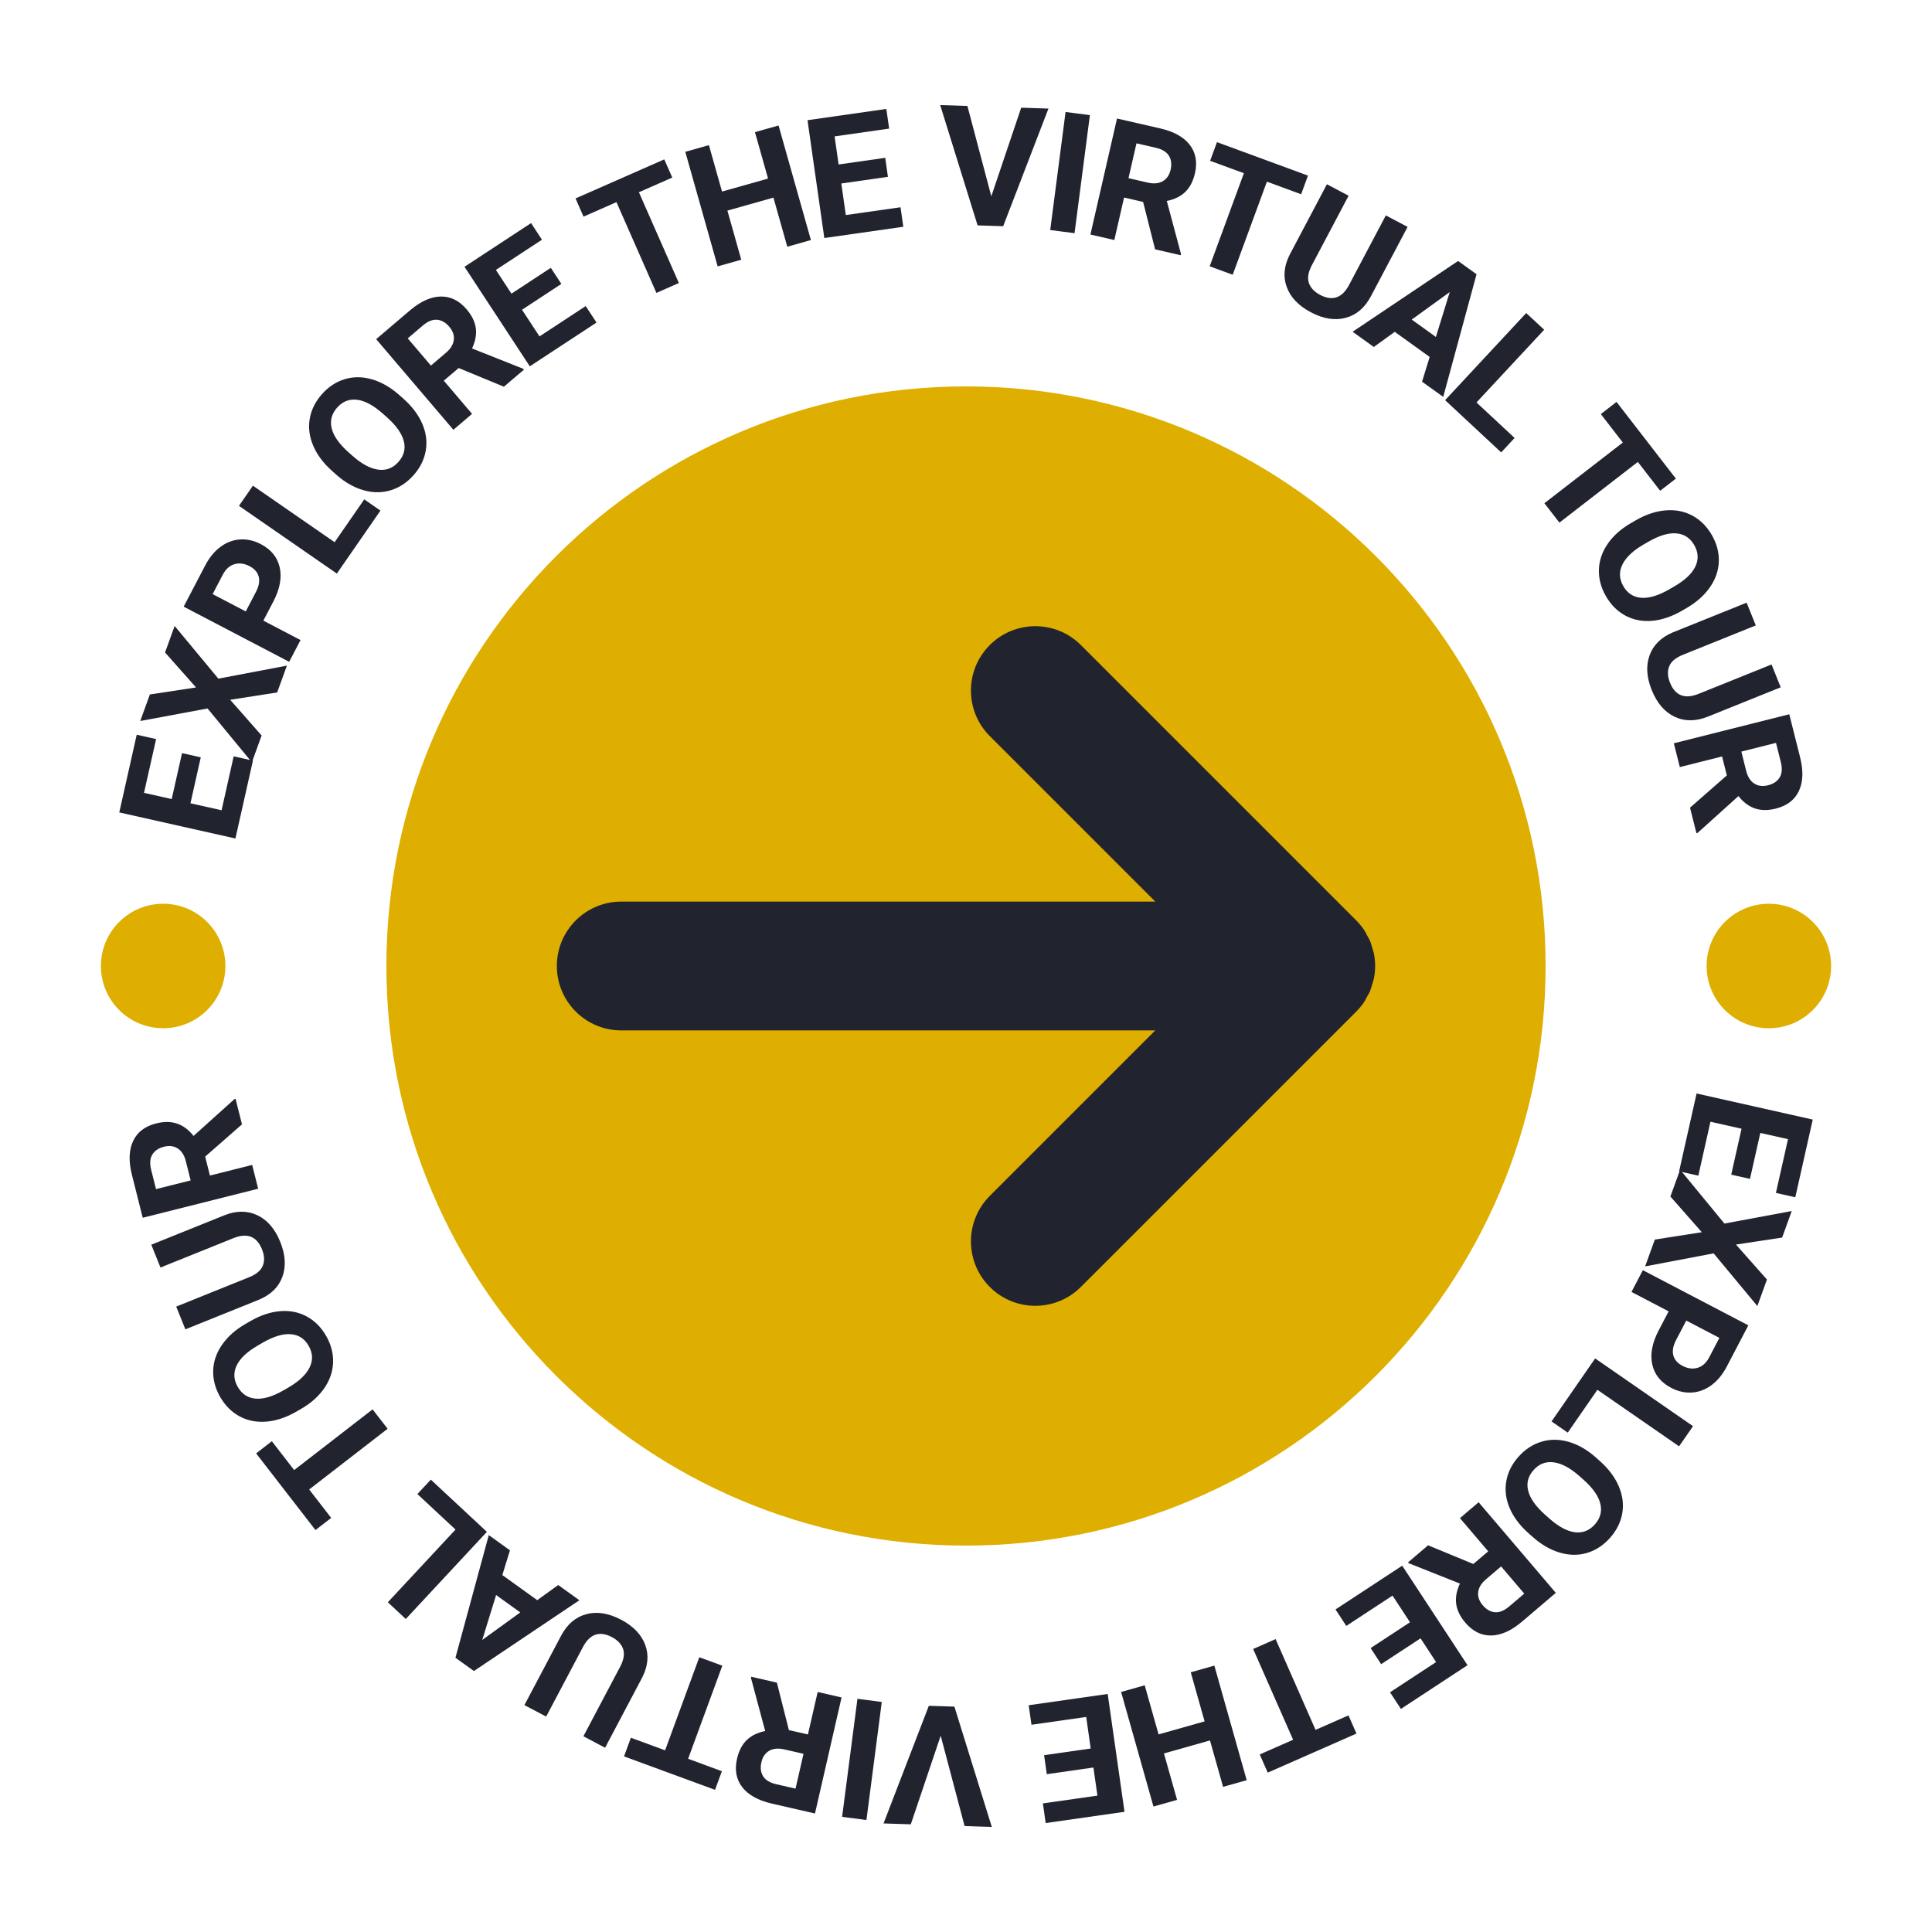 <?xml version="1.0" encoding="utf-8"?>
<!-- Generator: Adobe Illustrator 17.0.0, SVG Export Plug-In . SVG Version: 6.00 Build 0)  -->
<!DOCTYPE svg PUBLIC "-//W3C//DTD SVG 1.1//EN" "http://www.w3.org/Graphics/SVG/1.1/DTD/svg11.dtd">
<svg version="1.1" id="BT_x5F_VIRTUAL-TOUR" xmlns="http://www.w3.org/2000/svg" xmlns:xlink="http://www.w3.org/1999/xlink"
	 x="0px" y="0px" width="150px" height="150px" viewBox="0 0 150 150" enable-background="new 0 0 150 150" xml:space="preserve">

<a xlink:href="https://my.matterport.com/show/?m=8k7nfeg6ePJ" >	 
<circle id="BLU" fill="#21242F" cx="75" cy="75" r="38.576"/>
<path id="GIALLO" fill="#DEAF00" d="M75,30c-24.853,0-45,20.147-45,45c0,24.853,20.147,45,45,45s45-20.147,45-45
	C120,50.147,99.853,30,75,30z M106.766,75.001c0,0.328-0.034,0.655-0.099,0.978c-0.03,0.151-0.086,0.29-0.129,0.436
	c-0.049,0.167-0.087,0.335-0.154,0.497c-0.072,0.175-0.171,0.334-0.262,0.498c-0.067,0.12-0.119,0.246-0.196,0.362
	c-0.185,0.277-0.395,0.535-0.629,0.769L83.918,99.918c-0.976,0.977-2.256,1.465-3.535,1.465s-2.56-0.488-3.535-1.465
	c-1.953-1.952-1.953-5.118,0-7.07L89.696,80H48.233c-2.761,0-5-2.238-5-5c0-2.761,2.239-5,5-5h41.463L76.848,57.152
	c-1.953-1.953-1.953-5.119,0-7.071c1.951-1.952,5.119-1.952,7.07,0L105.3,71.463c0.233,0.233,0.441,0.49,0.625,0.764
	c0.081,0.121,0.137,0.253,0.206,0.38c0.087,0.159,0.183,0.312,0.253,0.481c0.068,0.164,0.107,0.336,0.157,0.505
	c0.042,0.143,0.098,0.28,0.127,0.428c0.064,0.323,0.099,0.651,0.099,0.979C106.767,75,106.766,75.001,106.766,75.001z"/>	
</a>
<g id="FONT">
	<animateTransform attributeName="transform"
	attributeType="XML"
	type="rotate"
	from="0 75 75"
	to="360 75 75"
	dur="10s"
	repeatCount="indefinite" />
	<g>
		<g>
			<path fill="#21242F" d="M15.588,58.799l-0.801,3.567l2.416,0.542l0.94-4.187l1.493,0.335l-1.358,6.044L9.26,63.076l1.355-6.032
				l1.505,0.338l-0.938,4.174l2.149,0.483l0.802-3.567L15.588,58.799z"/>	
			<path fill="#21242F" d="M15.221,53.373l-2.407-2.714l0.745-2.059l3.394,4.09l5.321-1.011l-0.754,2.083l-3.648,0.57l2.439,2.773
				l-0.754,2.083l-3.442-4.182l-5.225,0.972l0.745-2.059L15.221,53.373z"/>
			<path fill="#21242F" d="M20.447,48.186l2.886,1.509l-0.882,1.688L14.26,47.1l1.67-3.195c0.321-0.615,0.717-1.097,1.186-1.446
				c0.469-0.349,0.977-0.541,1.522-0.576c0.546-0.035,1.083,0.086,1.612,0.363c0.803,0.419,1.292,1.025,1.468,1.816
				c0.176,0.792,0.01,1.673-0.498,2.644L20.447,48.186z M19.08,47.471l0.788-1.508c0.233-0.446,0.307-0.841,0.219-1.186
				c-0.087-0.344-0.326-0.618-0.716-0.822c-0.401-0.209-0.787-0.261-1.158-0.154s-0.669,0.367-0.895,0.779l-0.809,1.547
				L19.08,47.471z"/>
			<path fill="#21242F" d="M25.979,42.096l2.301-3.325l1.258,0.871l-3.385,4.891l-7.6-5.259l1.083-1.566L25.979,42.096z"/>
			<path fill="#21242F" d="M31.318,30.952c0.68,0.604,1.169,1.254,1.468,1.95s0.389,1.391,0.269,2.086
				c-0.119,0.695-0.436,1.332-0.951,1.911c-0.509,0.572-1.1,0.961-1.774,1.166c-0.675,0.205-1.377,0.204-2.107-0.004
				c-0.73-0.207-1.429-0.604-2.096-1.191l-0.342-0.304c-0.68-0.604-1.17-1.259-1.469-1.964c-0.299-0.705-0.388-1.404-0.267-2.097
				c0.121-0.694,0.437-1.328,0.949-1.904c0.512-0.576,1.104-0.964,1.779-1.166c0.674-0.201,1.379-0.195,2.114,0.02
				s1.441,0.623,2.118,1.224L31.318,30.952z M29.723,32.116c-0.725-0.644-1.39-1.003-1.997-1.078s-1.124,0.127-1.551,0.608
				c-0.424,0.478-0.566,1.011-0.425,1.601c0.141,0.59,0.569,1.205,1.284,1.846l0.337,0.299c0.706,0.627,1.368,0.984,1.988,1.07
				c0.619,0.086,1.146-0.114,1.579-0.602c0.424-0.478,0.563-1.011,0.416-1.6s-0.579-1.205-1.293-1.846L29.723,32.116z"/>
			<path fill="#21242F" d="M35.611,28.573l-1.155,0.984l2.194,2.576l-1.45,1.235l-5.994-7.035l2.614-2.227
				c0.831-0.708,1.63-1.069,2.396-1.083c0.766-0.014,1.438,0.317,2.014,0.994c0.409,0.48,0.646,0.969,0.711,1.466
				s-0.032,1.021-0.292,1.571l3.972,1.578l0.058,0.067l-1.556,1.326L35.611,28.573z M33.456,28.383l1.169-0.996
				c0.364-0.311,0.567-0.643,0.609-0.999c0.042-0.355-0.076-0.696-0.353-1.021c-0.283-0.332-0.599-0.512-0.95-0.542
				c-0.351-0.029-0.721,0.122-1.11,0.454l-1.165,0.992L33.456,28.383z"/>
			<path fill="#21242F" d="M43.585,22.042l-3.057,2.006l1.358,2.07l3.588-2.354l0.839,1.279l-5.18,3.398l-5.07-7.728l5.169-3.392
				l0.846,1.29l-3.577,2.347l1.208,1.842l3.057-2.006L43.585,22.042z"/>
			<path fill="#21242F" d="M52.195,13.785l-2.591,1.141l3.103,7.047l-1.743,0.768l-3.102-7.047l-2.557,1.125l-0.621-1.412
				l6.89-3.033L52.195,13.785z"/>
			<path fill="#21242F" d="M62.958,18.637l-1.833,0.518l-1.076-3.812l-3.574,1.009l1.076,3.812l-1.833,0.518l-2.511-8.895
				l1.833-0.518l1.018,3.604l3.574-1.009l-1.018-3.604l1.833-0.518L62.958,18.637z"/>
			<path fill="#21242F" d="M68.938,13.729l-3.619,0.517l0.35,2.451l4.248-0.606l0.216,1.515l-6.133,0.875l-1.306-9.149l6.121-0.874
				l0.218,1.527l-4.235,0.604l0.312,2.181l3.62-0.517L68.938,13.729z"/>
			<path fill="#21242F" d="M76.965,15.24l2.32-6.879l2.117,0.069l-3.516,9.133l-1.986-0.064l-2.904-9.341l2.113,0.068L76.965,15.24z
				"/>
			<path fill="#21242F" d="M83.428,18.105l-1.889-0.245l1.191-9.166l1.889,0.246L83.428,18.105z"/>
			<path fill="#21242F" d="M88.751,15.676l-1.479-0.339l-0.756,3.298L84.66,18.21l2.064-9.009l3.348,0.767
				c1.063,0.244,1.83,0.669,2.299,1.276c0.469,0.607,0.604,1.343,0.405,2.209c-0.141,0.615-0.391,1.097-0.751,1.446
				s-0.839,0.584-1.435,0.703l1.105,4.128l-0.021,0.086l-1.992-0.457L88.751,15.676z M87.616,13.834l1.497,0.343
				c0.467,0.106,0.854,0.071,1.165-0.108c0.31-0.178,0.513-0.476,0.608-0.893c0.097-0.425,0.053-0.787-0.133-1.085
				c-0.186-0.298-0.527-0.505-1.026-0.62l-1.491-0.342L87.616,13.834z"/>
			<path fill="#21242F" d="M101.019,15.082l-2.657-0.977l-2.655,7.227l-1.787-0.657l2.655-7.227l-2.622-0.963l0.532-1.448
				l7.066,2.597L101.019,15.082z"/>
			<path fill="#21242F" d="M109.285,17.616l-2.846,5.382c-0.473,0.894-1.126,1.453-1.96,1.678c-0.834,0.224-1.735,0.081-2.705-0.432
				c-0.954-0.504-1.578-1.158-1.872-1.959c-0.294-0.802-0.214-1.647,0.242-2.536l2.877-5.443l1.684,0.89l-2.851,5.393
				c-0.282,0.535-0.36,0.993-0.234,1.374c0.127,0.38,0.417,0.69,0.869,0.93c0.947,0.5,1.69,0.257,2.231-0.73l2.875-5.438
				L109.285,17.616z"/>
			<path fill="#21242F" d="M110.999,27.713l-2.71-1.949l-1.628,1.175l-1.644-1.182l8.188-5.495l1.434,1.03l-2.588,9.523
				l-1.644-1.182L110.999,27.713z M109.606,24.812l1.876,1.349l1.077-3.487L109.606,24.812z"/>
			<path fill="#21242F" d="M114.634,31.247l2.96,2.755l-1.043,1.12l-4.354-4.053l6.298-6.765l1.394,1.297L114.634,31.247z"/>
			<path fill="#21242F" d="M128.894,38.103l-1.733-2.239l-6.089,4.712l-1.166-1.506l6.09-4.712l-1.709-2.209l1.22-0.944l4.607,5.954
				L128.894,38.103z"/>
			<path fill="#21242F" d="M130.582,47.418c-0.787,0.456-1.558,0.717-2.313,0.782c-0.754,0.065-1.442-0.068-2.065-0.399
				c-0.622-0.332-1.127-0.833-1.515-1.503c-0.385-0.663-0.567-1.346-0.55-2.051s0.239-1.371,0.665-1.999s1.022-1.167,1.79-1.616
				l0.396-0.229c0.787-0.456,1.563-0.715,2.325-0.778c0.763-0.063,1.455,0.072,2.075,0.404c0.621,0.333,1.124,0.833,1.51,1.499
				s0.568,1.352,0.549,2.055c-0.021,0.704-0.248,1.371-0.683,2.001s-1.044,1.173-1.827,1.626L130.582,47.418z M129.978,45.538
				c0.839-0.485,1.39-1.004,1.651-1.557s0.231-1.107-0.091-1.664c-0.32-0.553-0.782-0.855-1.387-0.906
				c-0.604-0.051-1.323,0.162-2.156,0.64l-0.39,0.226c-0.817,0.473-1.363,0.99-1.641,1.551c-0.276,0.561-0.251,1.124,0.075,1.688
				c0.32,0.553,0.783,0.852,1.389,0.897c0.606,0.045,1.326-0.171,2.159-0.648L129.978,45.538z"/>
			<path fill="#21242F" d="M138.254,53.362l-5.647,2.274c-0.938,0.378-1.798,0.383-2.58,0.017c-0.782-0.367-1.378-1.059-1.787-2.076
				c-0.403-1.001-0.458-1.903-0.165-2.705c0.292-0.802,0.899-1.396,1.821-1.781l5.711-2.3l0.712,1.767l-5.658,2.279
				c-0.562,0.226-0.917,0.525-1.065,0.898s-0.128,0.796,0.063,1.271c0.4,0.993,1.125,1.287,2.176,0.882l5.706-2.298L138.254,53.362z
				"/>
			<path fill="#21242F" d="M134.071,60.202l-0.369-1.471l-3.281,0.825l-0.465-1.847l8.963-2.254l0.838,3.33
				c0.267,1.059,0.235,1.935-0.092,2.628c-0.327,0.693-0.922,1.148-1.784,1.365c-0.611,0.154-1.154,0.15-1.63-0.012
				c-0.475-0.162-0.9-0.481-1.278-0.958l-3.175,2.86l-0.086,0.022l-0.499-1.982L134.071,60.202z M135.197,58.354l0.375,1.49
				c0.116,0.463,0.325,0.793,0.625,0.988c0.3,0.195,0.657,0.24,1.071,0.136c0.423-0.106,0.726-0.31,0.907-0.611
				c0.182-0.301,0.21-0.7,0.085-1.196l-0.373-1.484L135.197,58.354z"/>
		</g>
		<g>
			<path fill="#21242F" d="M134.412,91.201l0.801-3.567l-2.415-0.542l-0.94,4.186l-1.492-0.335l1.357-6.044l9.018,2.025
				l-1.355,6.032l-1.505-0.338l0.938-4.175l-2.149-0.482l-0.802,3.567L134.412,91.201z"/>
			<path fill="#21242F" d="M134.779,96.627l2.406,2.714l-0.744,2.06l-3.395-4.09l-5.32,1.011l0.754-2.083l3.648-0.57l-2.439-2.772
				l0.754-2.083l3.441,4.182l5.225-0.972l-0.744,2.06L134.779,96.627z"/>
			<path fill="#21242F" d="M129.553,101.814l-2.885-1.509l0.882-1.688l8.19,4.282l-1.67,3.195c-0.322,0.614-0.717,1.097-1.187,1.445
				c-0.469,0.35-0.977,0.541-1.522,0.576c-0.545,0.035-1.082-0.086-1.611-0.363c-0.803-0.419-1.292-1.024-1.468-1.816
				c-0.177-0.791-0.011-1.672,0.497-2.644L129.553,101.814z M130.92,102.529l-0.787,1.508c-0.234,0.445-0.307,0.841-0.219,1.186
				c0.087,0.344,0.326,0.617,0.716,0.822c0.401,0.209,0.787,0.261,1.158,0.154c0.371-0.107,0.669-0.367,0.895-0.779l0.809-1.547
				L130.92,102.529z"/>
			<path fill="#21242F" d="M124.021,107.904l-2.302,3.325l-1.258-0.87l3.385-4.891l7.6,5.259l-1.083,1.565L124.021,107.904z"/>
			<path fill="#21242F" d="M118.682,119.049c-0.68-0.605-1.169-1.255-1.468-1.951c-0.299-0.695-0.389-1.391-0.269-2.086
				c0.119-0.695,0.436-1.332,0.95-1.91c0.509-0.572,1.101-0.961,1.774-1.166c0.675-0.205,1.377-0.203,2.107,0.004
				c0.729,0.207,1.428,0.604,2.096,1.191l0.342,0.304c0.68,0.604,1.17,1.259,1.469,1.964s0.389,1.404,0.268,2.098
				s-0.438,1.328-0.949,1.904c-0.512,0.575-1.104,0.963-1.779,1.166c-0.674,0.201-1.379,0.194-2.114-0.02
				c-0.735-0.215-1.44-0.623-2.118-1.225L118.682,119.049z M120.277,117.885c0.725,0.643,1.39,1.002,1.996,1.078
				c0.607,0.074,1.125-0.128,1.552-0.609c0.425-0.477,0.566-1.011,0.425-1.601c-0.141-0.59-0.569-1.205-1.284-1.847l-0.337-0.299
				c-0.705-0.627-1.368-0.984-1.988-1.07c-0.619-0.086-1.145,0.114-1.578,0.602c-0.424,0.478-0.563,1.011-0.416,1.6
				c0.146,0.59,0.578,1.205,1.293,1.847L120.277,117.885z"/>
			<path fill="#21242F" d="M114.389,121.427l1.155-0.983l-2.194-2.576l1.449-1.234l5.994,7.035l-2.614,2.227
				c-0.831,0.708-1.63,1.068-2.396,1.082c-0.767,0.015-1.438-0.316-2.015-0.993c-0.408-0.479-0.646-0.969-0.711-1.466
				c-0.065-0.498,0.032-1.021,0.293-1.571l-3.973-1.578l-0.057-0.067l1.555-1.326L114.389,121.427z M116.544,121.617l-1.169,0.996
				c-0.364,0.311-0.567,0.643-0.609,0.998c-0.041,0.355,0.076,0.695,0.354,1.021c0.282,0.331,0.599,0.512,0.949,0.541
				s0.721-0.121,1.11-0.453l1.165-0.992L116.544,121.617z"/>
			<path fill="#21242F" d="M106.415,127.957l3.058-2.006l-1.358-2.069l-3.588,2.354l-0.839-1.279l5.18-3.398l5.07,7.727l-5.17,3.393
				l-0.846-1.29l3.576-2.347l-1.207-1.842l-3.058,2.006L106.415,127.957z"/>
			<path fill="#21242F" d="M97.805,136.215l2.592-1.141l-3.103-7.047l1.743-0.768l3.102,7.047l2.557-1.125l0.621,1.412l-6.89,3.033
				L97.805,136.215z"/>
			<path fill="#21242F" d="M87.043,131.363l1.832-0.518l1.076,3.813l3.574-1.01l-1.076-3.812l1.832-0.518l2.512,8.895l-1.833,0.518
				l-1.018-3.604l-3.573,1.01l1.018,3.604l-1.833,0.518L87.043,131.363z"/>
			<path fill="#21242F" d="M81.063,136.271l3.619-0.517l-0.35-2.451l-4.248,0.607l-0.217-1.516l6.134-0.875l1.306,9.149l-6.12,0.874
				l-0.218-1.527l4.235-0.604l-0.312-2.181l-3.619,0.517L81.063,136.271z"/>
			<path fill="#21242F" d="M73.035,134.76l-2.32,6.879l-2.117-0.068l3.516-9.133l1.986,0.064l2.904,9.342l-2.113-0.068
				L73.035,134.76z"/>
			<path fill="#21242F" d="M66.572,131.895l1.889,0.245l-1.191,9.165l-1.889-0.245L66.572,131.895z"/>
			<path fill="#21242F" d="M61.249,134.324l1.479,0.338l0.756-3.297l1.855,0.425l-2.064,9.009l-3.348-0.768
				c-1.063-0.244-1.83-0.669-2.299-1.275c-0.469-0.607-0.604-1.344-0.405-2.209c0.141-0.615,0.391-1.098,0.751-1.447
				s0.839-0.584,1.435-0.703l-1.105-4.128l0.021-0.087l1.992,0.457L61.249,134.324z M62.384,136.166l-1.497-0.344
				c-0.467-0.105-0.854-0.07-1.165,0.108c-0.31,0.179-0.513,0.476-0.608,0.893c-0.097,0.425-0.053,0.786,0.133,1.085
				s0.527,0.506,1.026,0.62l1.491,0.342L62.384,136.166z"/>
			<path fill="#21242F" d="M48.981,134.918l2.657,0.977l2.655-7.227l1.787,0.656l-2.655,7.228l2.622,0.964l-0.532,1.447
				l-7.066-2.597L48.981,134.918z"/>
			<path fill="#21242F" d="M40.715,132.384l2.846-5.382c0.473-0.895,1.126-1.453,1.96-1.678s1.735-0.08,2.705,0.432
				c0.954,0.504,1.578,1.158,1.872,1.959c0.294,0.802,0.214,1.646-0.242,2.536l-2.877,5.443l-1.684-0.89l2.851-5.393
				c0.282-0.535,0.36-0.994,0.234-1.374c-0.127-0.38-0.417-0.69-0.869-0.93c-0.947-0.5-1.69-0.257-2.231,0.73l-2.875,5.438
				L40.715,132.384z"/>
			<path fill="#21242F" d="M39.001,122.287l2.71,1.949l1.628-1.176l1.644,1.183l-8.188,5.495l-1.434-1.03l2.588-9.523l1.644,1.183
				L39.001,122.287z M40.394,125.188l-1.876-1.349l-1.077,3.486L40.394,125.188z"/>
			<path fill="#21242F" d="M35.366,118.754l-2.96-2.756l1.043-1.119l4.354,4.053l-6.298,6.765l-1.394-1.298L35.366,118.754z"/>
			<path fill="#21242F" d="M21.106,111.896l1.733,2.24l6.089-4.713l1.166,1.506l-6.09,4.713l1.709,2.209l-1.22,0.943l-4.607-5.953
				L21.106,111.896z"/>
			<path fill="#21242F" d="M19.418,102.582c0.787-0.456,1.558-0.717,2.313-0.781c0.754-0.066,1.442,0.067,2.065,0.398
				c0.622,0.332,1.127,0.833,1.515,1.504c0.385,0.662,0.567,1.346,0.55,2.051c-0.018,0.704-0.239,1.371-0.665,1.998
				c-0.426,0.629-1.022,1.167-1.79,1.616l-0.396,0.229c-0.787,0.455-1.563,0.715-2.325,0.777s-1.455-0.072-2.075-0.404
				c-0.621-0.332-1.124-0.832-1.51-1.499s-0.568-1.352-0.549-2.056c0.021-0.703,0.248-1.371,0.683-2.001s1.044-1.173,1.827-1.626
				L19.418,102.582z M20.022,104.462c-0.839,0.485-1.39,1.005-1.651,1.558s-0.231,1.107,0.091,1.664
				c0.32,0.553,0.782,0.854,1.387,0.906c0.604,0.051,1.323-0.162,2.156-0.641l0.39-0.226c0.817-0.474,1.363-0.989,1.641-1.552
				c0.276-0.561,0.251-1.123-0.075-1.688c-0.32-0.553-0.783-0.852-1.389-0.896c-0.606-0.046-1.326,0.17-2.159,0.648L20.022,104.462z
				"/>
			<path fill="#21242F" d="M11.746,96.639l5.647-2.274c0.938-0.378,1.798-0.384,2.58-0.017s1.378,1.059,1.787,2.076
				c0.403,1,0.458,1.902,0.165,2.705c-0.292,0.802-0.899,1.395-1.821,1.78l-5.711,2.3l-0.712-1.766l5.658-2.279
				c0.562-0.227,0.917-0.525,1.065-0.898c0.148-0.372,0.128-0.795-0.063-1.271c-0.4-0.993-1.125-1.287-2.176-0.882L12.46,98.41
				L11.746,96.639z"/>
			<path fill="#21242F" d="M15.929,89.799l0.369,1.471l3.281-0.825l0.465,1.847l-8.963,2.254l-0.838-3.33
				c-0.267-1.059-0.235-1.936,0.092-2.629c0.327-0.692,0.922-1.147,1.784-1.364c0.611-0.153,1.154-0.149,1.63,0.013
				c0.475,0.162,0.9,0.48,1.278,0.957l3.175-2.859l0.086-0.021l0.499,1.982L15.929,89.799z M14.803,91.646l-0.375-1.489
				c-0.116-0.464-0.325-0.793-0.625-0.988s-0.657-0.24-1.071-0.137c-0.423,0.106-0.726,0.311-0.907,0.611s-0.21,0.699-0.085,1.195
				l0.373,1.484L14.803,91.646z"/>
		</g>
	</g>
	<circle fill="#DEAF00" cx="12.667" cy="75" r="4.833"/>
	<circle fill="#DEAF00" cx="137.333" cy="75" r="4.833"/>
</g>
</svg>